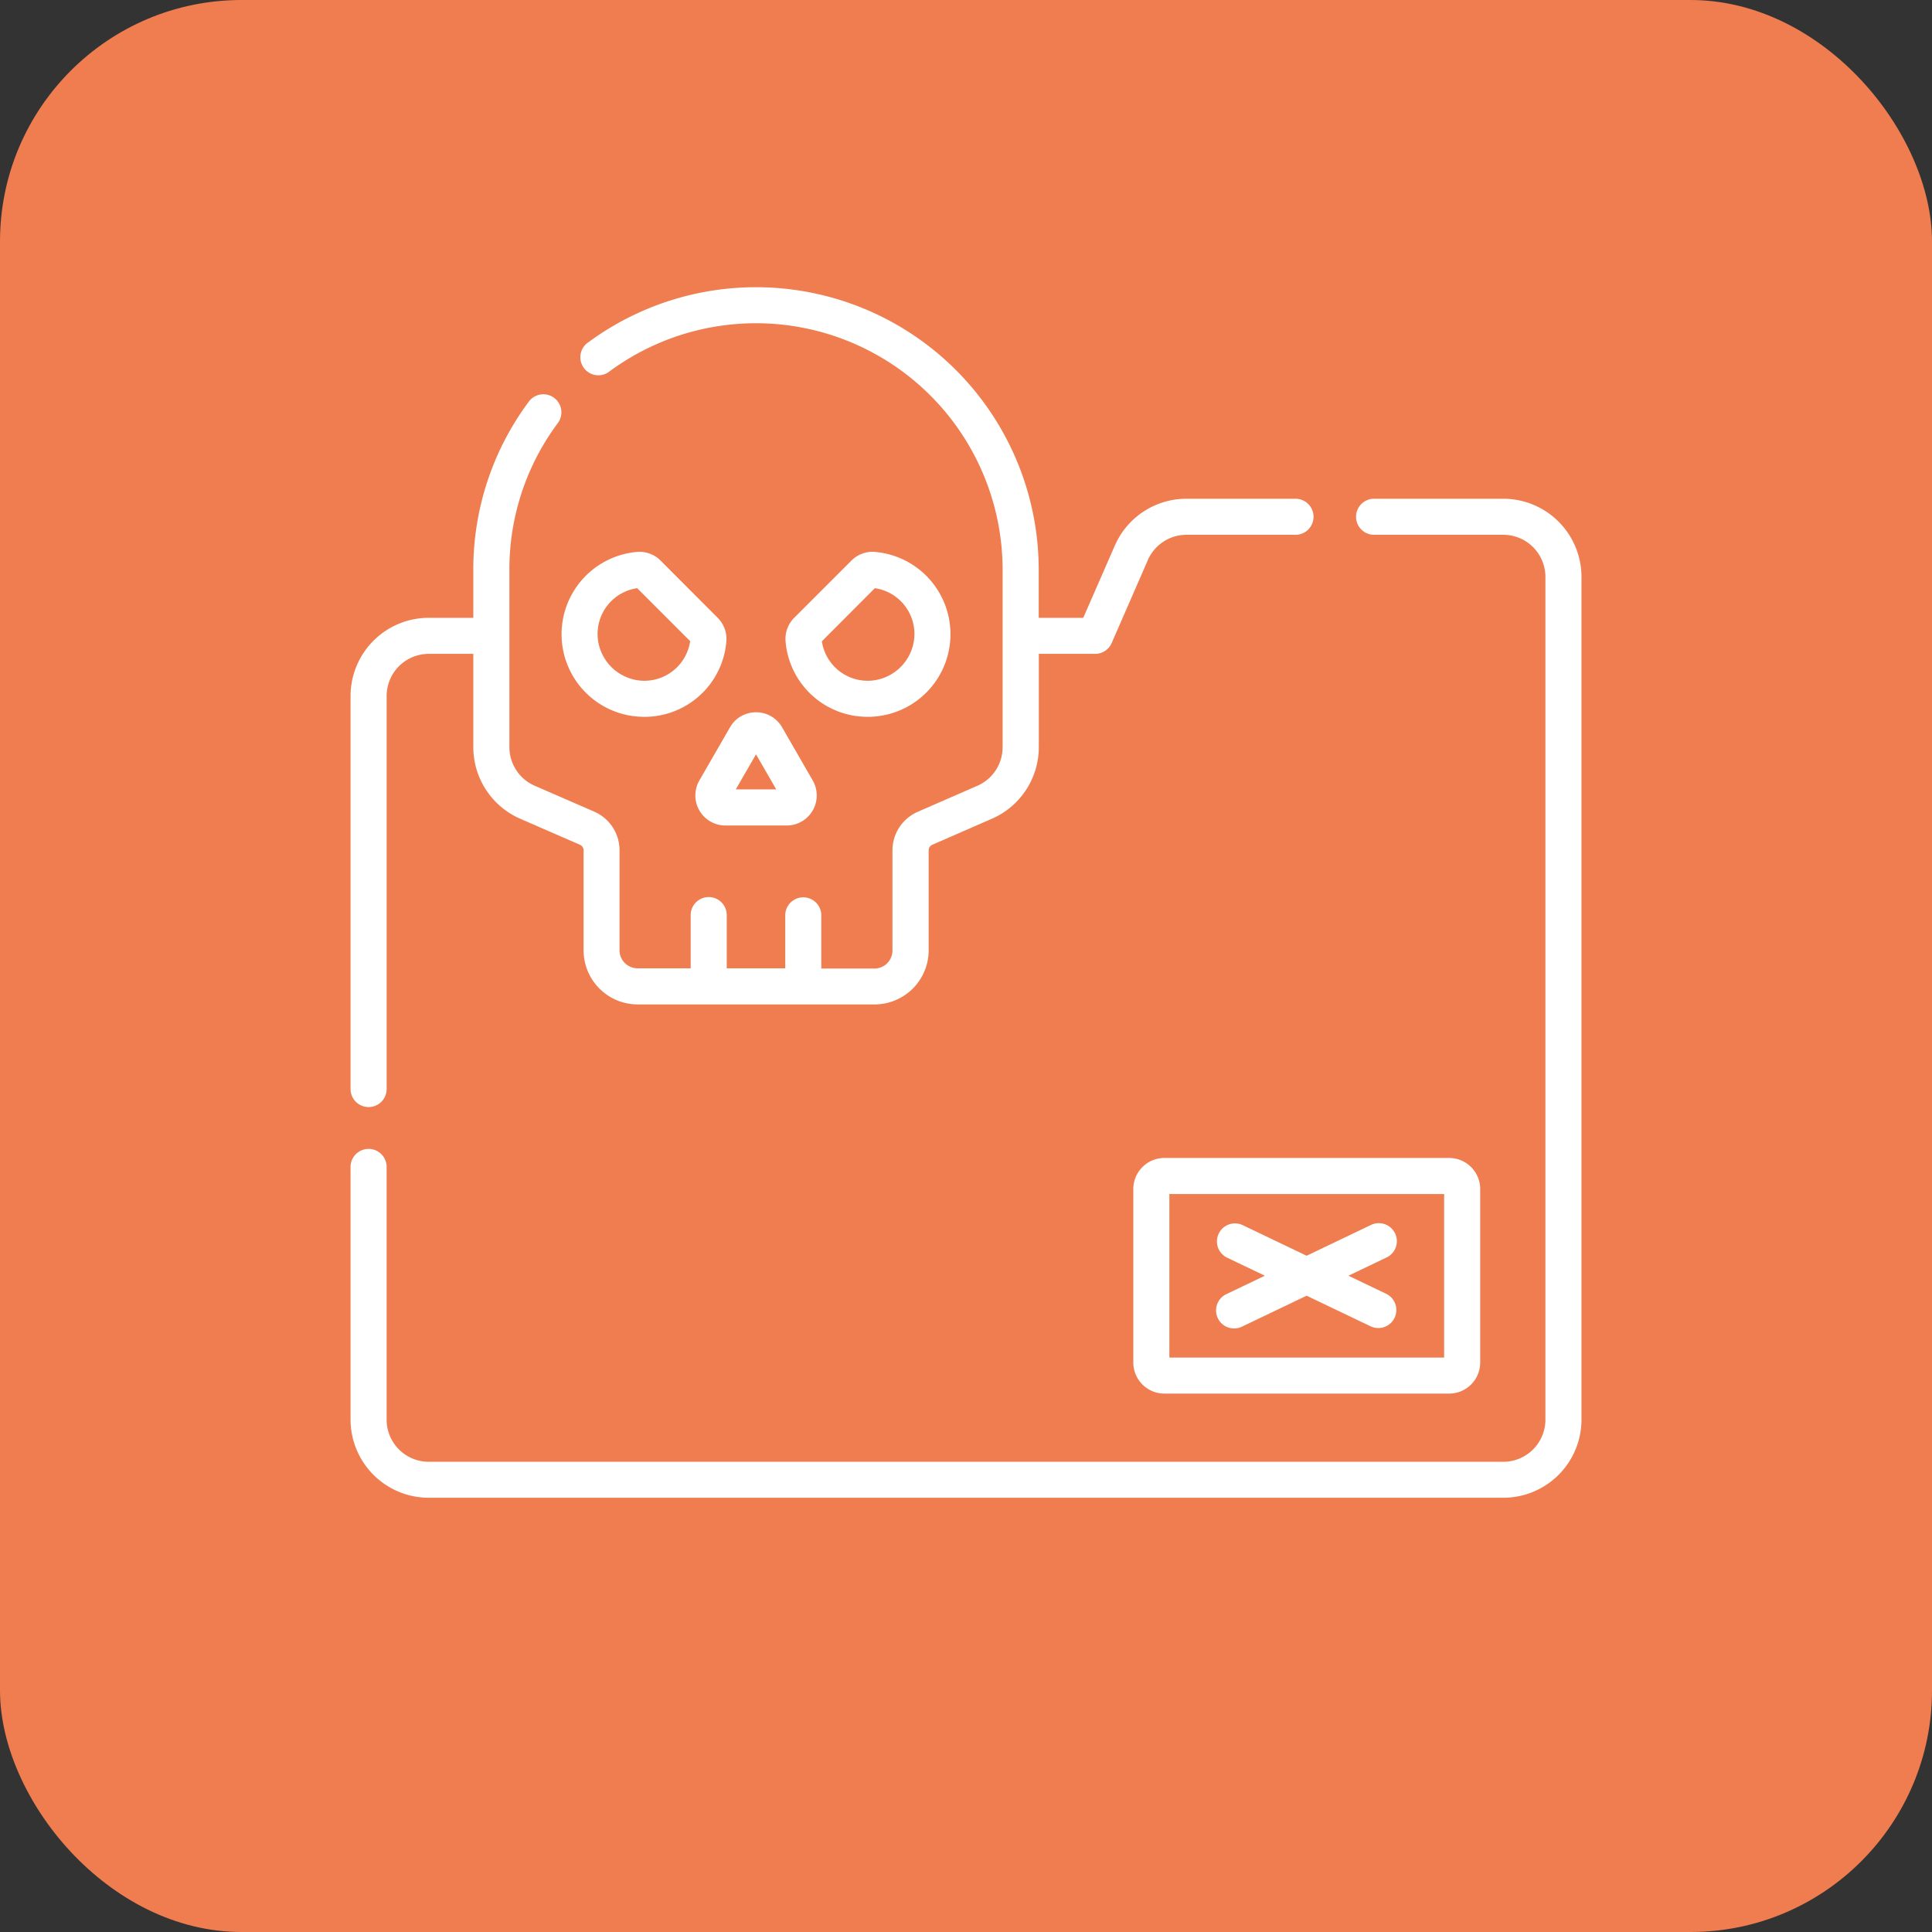 <svg xmlns="http://www.w3.org/2000/svg" width="80" height="80" viewBox="0 0 80 80">
  <rect x="0" y="0" width="80" height="80" fill="#333333" stroke="none"/>
  <g id="Group_3292" data-name="Group 3292" transform="translate(-1321 -2194)">
    <rect id="Rectangle_35" data-name="Rectangle 35" width="80" height="80" rx="10" transform="translate(1321 2194)" fill="#ef7d4f"/>
    <g id="_050-folder" data-name="050-folder" transform="translate(1335.516 2205.892)">
      <path id="Path_350" data-name="Path 350" d="M325.584,367.7v7.185a1.287,1.287,0,0,0,1.286,1.286h11.792a1.287,1.287,0,0,0,1.286-1.286V367.7a1.287,1.287,0,0,0-1.286-1.286H326.87A1.287,1.287,0,0,0,325.584,367.7Zm1.493.208h11.377v6.77H327.077Z" transform="translate(-293.172 -330.357)" fill="#fff"/>
      <path id="Path_351" data-name="Path 351" d="M367.628,393.984a.747.747,0,0,0-1-.351l-2.663,1.275-2.663-1.275a.747.747,0,0,0-.645,1.347l1.578.755-1.578.755a.747.747,0,1,0,.645,1.347l2.663-1.275,2.663,1.275a.747.747,0,0,0,.645-1.347l-1.578-.755,1.578-.755A.746.746,0,0,0,367.628,393.984Z" transform="translate(-324.376 -354.802)" fill="#fff"/>
      <path id="Path_352" data-name="Path 352" d="M91.861,114.66a1.234,1.234,0,0,0-.98-.361,3.421,3.421,0,0,0,.08,6.822c.074,0,.148.007.221.007a3.4,3.4,0,0,0,3.4-3.123,1.234,1.234,0,0,0-.361-.98Zm-.807,4.97a1.949,1.949,0,0,1-1.8-1.8,1.917,1.917,0,0,1,1.635-2.03l2.194,2.194A1.918,1.918,0,0,1,91.053,119.63Z" transform="translate(-79.021 -103.337)" fill="#fff"/>
      <path id="Path_353" data-name="Path 353" d="M184.311,121.128c.073,0,.147,0,.221-.007a3.421,3.421,0,0,0,.08-6.822,1.234,1.234,0,0,0-.98.361l-2.364,2.364a1.234,1.234,0,0,0-.361.98h0A3.4,3.4,0,0,0,184.311,121.128Zm.292-5.327a1.917,1.917,0,0,1,1.635,2.03,1.949,1.949,0,0,1-1.8,1.8A1.918,1.918,0,0,1,182.41,118Z" transform="translate(-162.894 -103.338)" fill="#fff"/>
      <path id="Path_354" data-name="Path 354" d="M145.907,181.046a1.232,1.232,0,0,0-1.077.622l-1.268,2.2a1.244,1.244,0,0,0,1.078,1.866h2.536a1.244,1.244,0,0,0,1.078-1.867h0l-1.268-2.2A1.232,1.232,0,0,0,145.907,181.046Zm-.837,3.192.837-1.45.837,1.45Z" transform="translate(-129.118 -163.444)" fill="#fff"/>
      <path id="Path_355" data-name="Path 355" d="M47.734,92.222H42.355a.747.747,0,0,0,0,1.493h5.379a1.744,1.744,0,0,1,1.742,1.742v34.9a1.744,1.744,0,0,1-1.742,1.742H3.235a1.744,1.744,0,0,1-1.742-1.742V119.918a.747.747,0,1,0-1.493,0v10.436a3.239,3.239,0,0,0,3.235,3.235h44.5a3.239,3.239,0,0,0,3.235-3.235v-34.9A3.239,3.239,0,0,0,47.734,92.222Z" transform="translate(0 -83.462)" fill="#fff"/>
      <path id="Path_356" data-name="Path 356" d="M.747,38.176a.747.747,0,0,0,.747-.747V21.152A1.744,1.744,0,0,1,3.235,19.41H5.083v3.862a3.235,3.235,0,0,0,1.941,2.965L9.5,27.316a.249.249,0,0,1,.149.228v4.142a2.242,2.242,0,0,0,2.24,2.24h9.809a2.242,2.242,0,0,0,2.24-2.24V27.544a.249.249,0,0,1,.149-.228l2.471-1.079a3.235,3.235,0,0,0,1.941-2.965V19.41h2.332a.746.746,0,0,0,.684-.447l1.5-3.439a1.742,1.742,0,0,1,1.6-1.044H39.1a.747.747,0,1,0,0-1.493H34.611a3.235,3.235,0,0,0-2.964,1.939l-1.308,2.991H28.495V15.933A11.707,11.707,0,0,0,9.857,6.5a.747.747,0,1,0,.885,1.2A10.214,10.214,0,0,1,27,15.933v7.339a1.742,1.742,0,0,1-1.045,1.6l-2.471,1.079a1.742,1.742,0,0,0-1.045,1.6v4.142a.747.747,0,0,1-.747.747h-2.2V30.2A.747.747,0,0,0,18,30.2v2.23H15.577V30.2a.747.747,0,0,0-1.493,0v2.23h-2.2a.747.747,0,0,1-.747-.747V27.544a1.742,1.742,0,0,0-1.045-1.6L7.622,24.869a1.742,1.742,0,0,1-1.045-1.6V15.933a10.129,10.129,0,0,1,2.006-6.08.747.747,0,0,0-1.2-.89,11.612,11.612,0,0,0-2.3,6.97v1.984H3.235A3.239,3.239,0,0,0,0,21.152V37.429a.747.747,0,0,0,.747.747Z" transform="translate(0 -4.227)" fill="#fff"/>
    </g>
  </g>
</svg>
